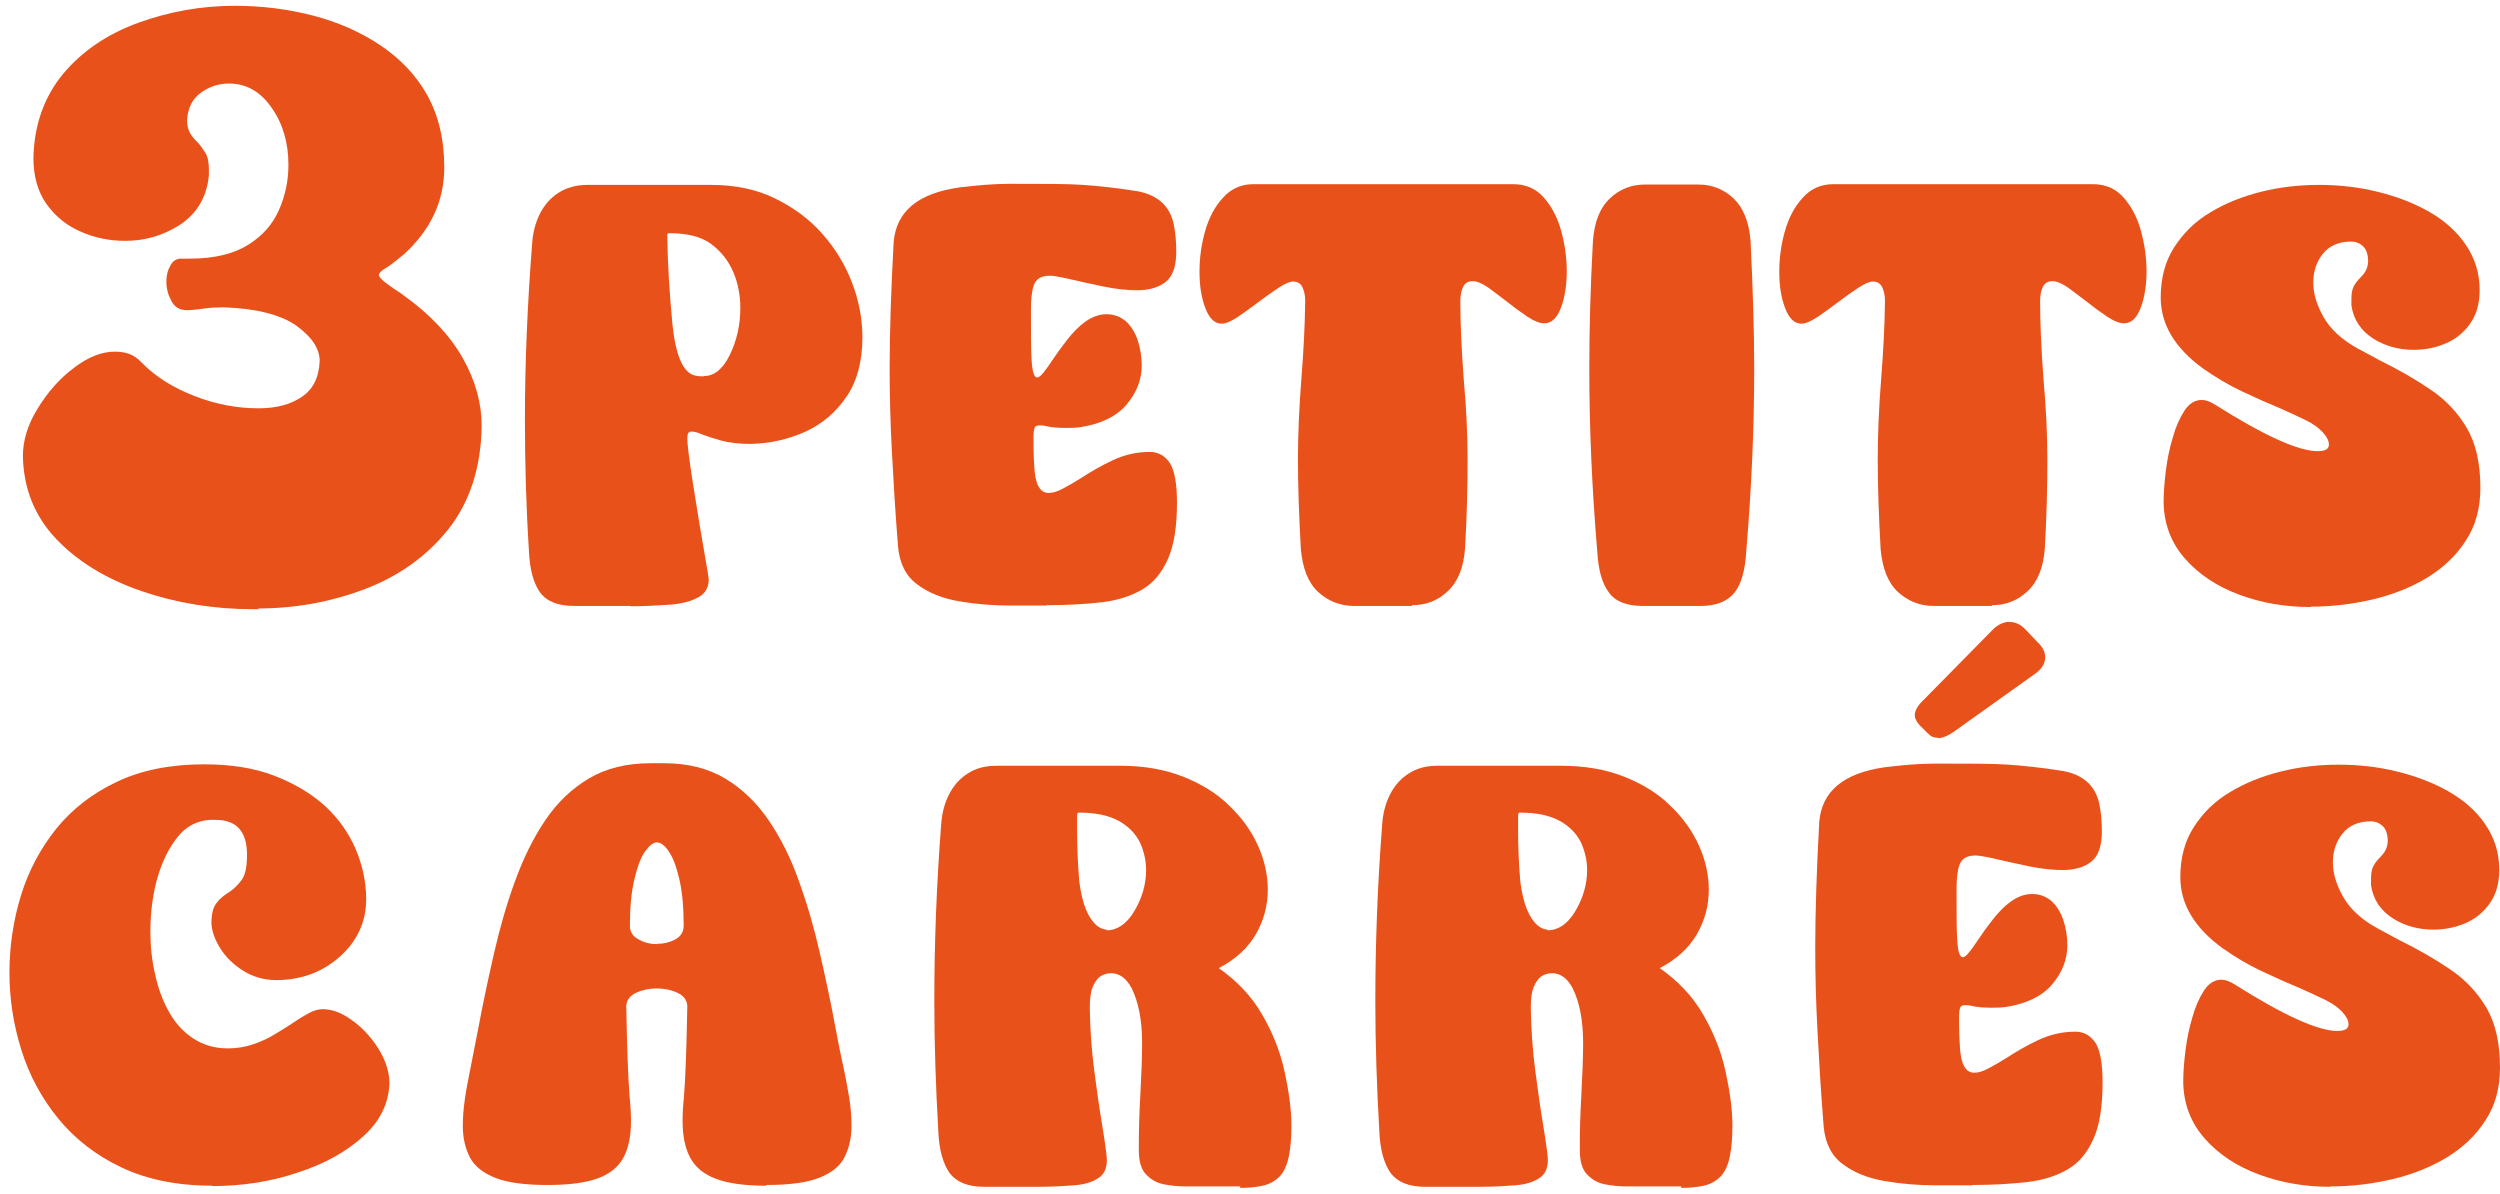 <?xml version="1.0" encoding="UTF-8"?>
<svg id="texte" xmlns="http://www.w3.org/2000/svg" viewBox="0 0 68.82 32.88">
  <defs>
    <style>
      .cls-1 {
        fill: #e9511b;
      }
    </style>
  </defs>
  <path class="cls-1" d="m7.13,16.77h-.16c-1.09,0-2.12-.17-3.08-.5s-1.75-.81-2.34-1.43c-.59-.62-.9-1.38-.92-2.28,0-.43.13-.87.41-1.32.27-.44.6-.82.99-1.11.39-.3.77-.45,1.13-.45.14,0,.28.02.39.06s.24.12.36.25c.37.38.85.68,1.44.91.59.23,1.18.34,1.77.34.47,0,.87-.1,1.18-.31.32-.21.48-.54.5-.99,0-.35-.22-.67-.65-.98-.43-.3-1.1-.47-2-.5-.2,0-.36.01-.5.03s-.29.04-.49.05c-.21,0-.35-.08-.44-.25-.09-.17-.14-.34-.14-.53s.04-.33.11-.45c.07-.13.17-.19.29-.19h.24c.68,0,1.21-.13,1.61-.38s.68-.57.85-.96c.17-.39.26-.8.26-1.24,0-.6-.15-1.13-.46-1.57-.31-.45-.7-.67-1.18-.67-.29,0-.55.09-.78.26-.23.17-.35.42-.37.75,0,.14.03.26.08.35.05.09.12.17.2.25s.15.18.22.29.1.27.1.46v.17c-.06.61-.34,1.07-.83,1.38-.45.28-.94.42-1.47.42-.43,0-.84-.08-1.22-.25-.38-.16-.69-.41-.94-.75-.24-.33-.37-.76-.37-1.28.02-.92.3-1.69.82-2.32.52-.62,1.21-1.09,2.06-1.4.85-.31,1.74-.47,2.66-.47.75,0,1.47.09,2.16.27s1.3.45,1.84.81.98.81,1.29,1.36.48,1.21.48,2.01c0,.92-.37,1.72-1.12,2.4-.21.17-.37.3-.49.37s-.18.13-.19.18c0,.05.04.1.13.18.09.07.23.18.44.31l.11.08c.74.53,1.28,1.11,1.63,1.73.35.62.52,1.24.52,1.87-.02,1.15-.33,2.09-.91,2.83-.59.74-1.35,1.29-2.29,1.65-.94.36-1.93.54-2.96.54Z"/>
  <path class="cls-1" d="m17.35,16.68h-1.55c-.45,0-.76-.13-.94-.38-.18-.26-.28-.64-.3-1.15-.08-1.24-.11-2.44-.11-3.62,0-1.56.07-3.17.2-4.84.02-.29.09-.56.21-.8.12-.24.29-.44.51-.58s.48-.22.8-.22h3.41c.65,0,1.24.12,1.75.37s.95.57,1.3.97c.36.4.63.85.82,1.34.19.49.29,1,.29,1.51,0,.66-.14,1.2-.43,1.63-.29.43-.66.75-1.13.97-.47.21-.97.33-1.52.34-.31,0-.58-.03-.8-.09-.22-.06-.4-.12-.53-.17-.13-.06-.23-.08-.3-.08-.08,0-.11.06-.11.19,0,.3.19,1.54.57,3.73l.02.15c0,.24-.11.41-.32.51-.21.11-.48.17-.81.19s-.67.04-1.02.04Zm2.04-6.33c.27,0,.51-.19.7-.58.19-.39.29-.82.29-1.29,0-.34-.06-.67-.19-.98s-.33-.57-.61-.78-.67-.3-1.15-.3c-.03,0-.05,0-.06.03,0,.02,0,.05,0,.08.01.74.06,1.54.14,2.39.09.88.3,1.35.63,1.42.09.02.17.02.24.02Z"/>
  <path class="cls-1" d="m28.8,16.67h-.97c-.5,0-.98-.04-1.44-.12-.46-.08-.85-.24-1.15-.47-.31-.23-.48-.58-.52-1.05-.08-1-.13-1.88-.17-2.64-.04-.75-.06-1.51-.06-2.26,0-1,.04-2.16.11-3.46.07-.85.67-1.35,1.81-1.51.49-.06.95-.1,1.4-.1.93,0,1.6,0,2.01.03s.9.08,1.47.17c.57.1.91.4,1.02.91.05.24.07.49.07.77,0,.39-.1.67-.29.82-.19.15-.45.23-.79.23-.26,0-.57-.03-.91-.1s-.7-.15-1.09-.24c-.19-.04-.32-.06-.4-.06-.24,0-.38.09-.44.26-.06.17-.08.4-.08.69,0,.63,0,1.1.02,1.4.02.3.07.45.15.45.05,0,.11-.05.18-.14s.16-.21.25-.35c.12-.18.25-.36.4-.55s.31-.36.49-.49.38-.21.59-.21.39.07.54.2c.14.13.25.31.32.52s.11.45.11.69c0,.39-.14.75-.42,1.08-.28.33-.71.53-1.27.62-.16.02-.29.02-.4.02-.24,0-.42-.02-.54-.05-.08-.02-.14-.02-.19-.02-.06,0-.11.02-.13.07s-.03.14-.03.28c0,.17,0,.42.02.75.02.51.15.76.4.76.11,0,.24-.04.39-.12s.31-.17.5-.29c.26-.17.55-.34.87-.49.32-.15.66-.23,1.02-.23.23,0,.41.1.55.3.13.2.2.56.2,1.1,0,.65-.08,1.17-.25,1.55-.17.38-.4.66-.71.84-.31.18-.68.3-1.12.35-.44.05-.94.08-1.5.08Z"/>
  <path class="cls-1" d="m38.87,16.68h-1.6c-.38,0-.7-.13-.98-.38-.28-.26-.43-.65-.48-1.18-.05-.9-.08-1.73-.08-2.48,0-.64.03-1.4.1-2.29.05-.63.09-1.32.1-2.07,0-.15-.03-.28-.08-.38s-.14-.15-.25-.15c-.1,0-.23.06-.4.17-.17.11-.35.24-.55.39-.2.15-.39.29-.57.41s-.33.19-.45.19c-.19,0-.34-.14-.45-.43s-.16-.62-.16-1,.05-.74.15-1.1.26-.68.49-.93c.22-.25.5-.38.85-.38h7.14c.35,0,.63.12.85.37.22.25.38.56.48.93s.15.74.15,1.1-.05.71-.16,1c-.11.29-.26.43-.46.43-.12,0-.28-.06-.46-.18s-.37-.26-.56-.41c-.19-.15-.37-.28-.53-.4-.17-.11-.3-.17-.42-.17s-.21.05-.26.15-.08.23-.08.39c0,.59.03,1.33.1,2.24.06.67.1,1.39.1,2.15s-.02,1.54-.07,2.43c-.04.53-.2.92-.48,1.18-.28.26-.6.38-.98.38Z"/>
  <path class="cls-1" d="m46.81,16.68h-1.59c-.44,0-.75-.12-.93-.37-.19-.25-.29-.62-.32-1.12-.15-1.78-.22-3.46-.22-5.05,0-1.05.03-2.22.1-3.5.04-.53.19-.92.47-1.18.27-.26.6-.38.97-.38h1.46c.38,0,.7.13.97.38.27.26.43.65.47,1.18.06,1.28.1,2.44.1,3.5,0,1.59-.07,3.27-.22,5.05-.03.5-.13.88-.32,1.12s-.5.37-.93.37Z"/>
  <path class="cls-1" d="m54.83,16.68h-1.6c-.38,0-.7-.13-.98-.38-.28-.26-.43-.65-.48-1.18-.05-.9-.08-1.73-.08-2.48,0-.64.03-1.4.1-2.29.05-.63.09-1.32.1-2.07,0-.15-.03-.28-.08-.38s-.14-.15-.25-.15c-.1,0-.23.06-.4.17-.17.11-.35.24-.55.39-.2.15-.39.29-.57.41s-.33.19-.45.19c-.19,0-.34-.14-.45-.43s-.16-.62-.16-1,.05-.74.15-1.1.26-.68.49-.93c.22-.25.5-.38.85-.38h7.14c.35,0,.63.12.85.37.22.25.38.56.48.93s.15.74.15,1.1-.05.71-.16,1c-.11.29-.26.43-.46.43-.12,0-.28-.06-.46-.18s-.37-.26-.56-.41c-.19-.15-.37-.28-.53-.4-.17-.11-.3-.17-.42-.17s-.21.05-.26.15-.08.23-.08.39c0,.59.03,1.33.1,2.24.06.67.1,1.39.1,2.15s-.02,1.54-.07,2.43c-.04.53-.2.92-.48,1.18-.28.26-.6.38-.98.38Z"/>
  <path class="cls-1" d="m63.61,16.71c-.7,0-1.35-.11-1.97-.34s-1.11-.56-1.49-.99c-.38-.43-.58-.95-.59-1.55,0-.25.02-.54.06-.86s.1-.62.19-.92c.08-.29.19-.54.32-.74.13-.2.29-.3.48-.3.11,0,.22.04.35.12,1.36.86,2.31,1.29,2.84,1.29.21,0,.31-.06.31-.18,0-.11-.06-.22-.17-.34-.11-.12-.26-.23-.46-.33s-.43-.2-.69-.32c-.34-.14-.7-.3-1.08-.48-.38-.18-.73-.39-1.07-.63-.77-.56-1.16-1.21-1.16-1.95,0-.53.12-.99.37-1.38.25-.39.57-.71.99-.96.41-.25.88-.44,1.4-.57.52-.13,1.05-.19,1.6-.19s1.09.06,1.61.19c.53.13,1,.31,1.42.55.42.24.76.54,1.01.91s.38.78.38,1.25c0,.37-.09.68-.27.93-.18.25-.41.43-.68.54-.28.12-.57.17-.87.17-.4,0-.78-.1-1.11-.31s-.54-.51-.6-.91v-.18c0-.15.02-.27.07-.36.05-.09.11-.16.17-.22.06-.06.11-.12.15-.19.04-.07.06-.15.07-.25,0-.19-.04-.33-.13-.42s-.2-.14-.34-.14c-.33,0-.59.11-.77.33-.18.22-.27.49-.27.8s.1.63.29.96.5.61.91.84l.63.34c.51.25.98.52,1.39.8.42.28.75.63,1,1.05s.38.97.38,1.66c0,.56-.13,1.04-.4,1.45-.26.41-.62.75-1.06,1.02-.45.27-.95.47-1.5.6-.56.13-1.12.2-1.71.2Z"/>
  <path class="cls-1" d="m5.84,32.64c-.96,0-1.79-.17-2.49-.5-.7-.33-1.28-.78-1.74-1.34-.46-.56-.8-1.19-1.02-1.89-.22-.7-.33-1.41-.33-2.14s.11-1.45.32-2.13.54-1.29.97-1.83c.44-.54.99-.97,1.67-1.29.67-.32,1.48-.48,2.4-.48.73,0,1.37.1,1.92.31s1.02.49,1.4.83c.38.35.66.75.85,1.19.19.45.29.91.29,1.38,0,.62-.24,1.15-.72,1.58-.48.43-1.07.65-1.76.65-.33,0-.64-.09-.91-.26-.27-.17-.48-.38-.63-.62-.15-.24-.23-.47-.24-.69,0-.25.05-.44.14-.55.09-.12.2-.21.33-.29s.24-.19.35-.33c.11-.14.16-.38.16-.71,0-.64-.29-.96-.86-.96h-.16c-.35.02-.65.17-.89.47-.24.3-.43.68-.56,1.14s-.19.96-.19,1.47c0,.4.04.79.13,1.17.08.38.21.73.38,1.03.17.31.39.55.66.73.27.18.59.28.96.28.25,0,.48-.04.69-.11.21-.07.41-.16.59-.27.18-.11.35-.21.51-.32.16-.11.31-.2.44-.27s.26-.11.38-.11c.27,0,.55.11.83.32.29.21.53.48.72.79s.29.63.29.93c-.02.55-.25,1.04-.72,1.46-.46.42-1.06.76-1.81,1-.74.25-1.53.37-2.35.37Z"/>
  <path class="cls-1" d="m21.09,32.64c-.58,0-1.04-.06-1.38-.19-.33-.12-.57-.32-.71-.58-.14-.26-.21-.6-.21-1.02,0-.17.01-.39.04-.68.04-.52.07-1.34.09-2.48-.01-.16-.1-.28-.27-.36-.17-.08-.36-.12-.57-.12s-.4.04-.57.12c-.17.08-.26.2-.27.36.02,1.13.05,1.96.09,2.48.03.29.04.52.04.7,0,.41-.07.74-.21,1-.14.26-.38.45-.71.57-.33.12-.79.18-1.37.18-.62,0-1.09-.06-1.43-.19-.34-.13-.58-.32-.71-.56-.13-.25-.2-.54-.2-.88,0-.23.02-.48.06-.76s.1-.56.16-.87l.2-1.02c.13-.7.28-1.4.44-2.1.16-.7.35-1.36.58-1.99s.5-1.18.83-1.67.73-.87,1.2-1.15c.47-.28,1.04-.42,1.7-.42h.36c.66,0,1.22.14,1.69.42.47.28.87.67,1.2,1.15.33.49.61,1.04.83,1.67.23.63.42,1.29.58,1.99.16.7.31,1.4.44,2.11.06.34.13.67.2.99.07.32.12.61.17.89.04.27.06.52.06.76,0,.34-.07.63-.2.88-.13.25-.37.43-.71.56-.34.13-.82.19-1.43.19Zm-2.99-6.66c.18,0,.34-.04.49-.12.15-.08.23-.21.23-.38,0-.51-.04-.94-.12-1.28s-.17-.59-.29-.76c-.11-.17-.22-.25-.33-.25-.1,0-.21.09-.33.26s-.21.43-.29.77-.12.76-.12,1.27c0,.16.08.29.24.37.16.09.33.13.51.13Z"/>
  <path class="cls-1" d="m34.14,32.66c-.13,0-.28,0-.43,0-.15,0-.31,0-.48,0h-.57c-.22,0-.43-.02-.63-.06-.2-.04-.36-.14-.49-.28s-.19-.36-.19-.65v-.2c0-.34.01-.77.04-1.3.03-.57.05-1.06.05-1.46,0-.63-.1-1.13-.29-1.51-.15-.28-.34-.41-.57-.41-.1,0-.19.03-.28.08-.09.06-.16.16-.22.3s-.08.34-.08.6c.01.58.05,1.14.12,1.68.07.54.14,1.04.22,1.52.09.54.13.87.13.96,0,.24-.08.41-.25.51-.17.11-.39.17-.66.19-.28.02-.59.04-.93.04h-1.54c-.45,0-.76-.13-.95-.38-.18-.26-.29-.64-.31-1.15-.07-1.22-.11-2.41-.11-3.57,0-1.58.06-3.21.19-4.89.02-.29.09-.56.21-.8.12-.24.29-.44.51-.58.22-.15.49-.22.8-.22h3.41c.65,0,1.22.1,1.73.3.5.2.93.46,1.27.8.35.33.61.7.79,1.1.18.4.27.81.27,1.21,0,.44-.11.85-.33,1.23-.22.38-.56.69-1.02.93.5.35.9.77,1.19,1.27.29.5.5,1.02.62,1.57s.19,1.05.19,1.5c0,.31-.02.59-.07.84-.05.25-.14.44-.26.56-.13.13-.28.21-.46.25-.18.04-.39.06-.62.06Zm-3.68-7.05c.29,0,.55-.17.76-.52s.33-.73.33-1.14c0-.26-.06-.52-.17-.76-.12-.24-.31-.44-.58-.59-.27-.15-.63-.23-1.09-.23-.03,0-.04,0-.05.02,0,.02-.01.04-.01.08v.41c0,.44.02.9.06,1.38.04.33.11.6.19.79s.18.33.28.42c.1.08.2.12.28.12Z"/>
  <path class="cls-1" d="m46.28,32.66c-.13,0-.28,0-.43,0-.15,0-.31,0-.48,0h-.57c-.22,0-.43-.02-.63-.06-.2-.04-.36-.14-.49-.28s-.19-.36-.19-.65v-.2c0-.34.01-.77.04-1.3.03-.57.05-1.06.05-1.46,0-.63-.1-1.13-.29-1.51-.15-.28-.34-.41-.57-.41-.1,0-.19.03-.28.08-.09.06-.16.16-.22.3s-.08.34-.08.6c.01.58.05,1.14.12,1.68.07.54.14,1.04.22,1.52.09.54.13.87.13.96,0,.24-.08.41-.25.51-.17.11-.39.17-.66.19-.28.02-.59.04-.93.04h-1.54c-.45,0-.76-.13-.95-.38-.18-.26-.29-.64-.31-1.15-.07-1.22-.11-2.41-.11-3.57,0-1.58.06-3.21.19-4.89.02-.29.09-.56.21-.8.12-.24.29-.44.51-.58.22-.15.49-.22.8-.22h3.41c.65,0,1.22.1,1.73.3.5.2.93.46,1.27.8.35.33.61.7.79,1.1.18.4.27.81.27,1.21,0,.44-.11.85-.33,1.23-.22.38-.56.69-1.02.93.5.35.9.77,1.19,1.27.29.5.5,1.02.62,1.57s.19,1.05.19,1.5c0,.31-.02.59-.07.84-.05.25-.14.44-.26.56-.13.13-.28.21-.46.25-.18.04-.39.06-.62.06Zm-3.68-7.05c.29,0,.55-.17.76-.52s.33-.73.33-1.14c0-.26-.06-.52-.17-.76-.12-.24-.31-.44-.58-.59-.27-.15-.63-.23-1.09-.23-.03,0-.04,0-.05.02,0,.02-.01.04-.01.08v.41c0,.44.02.9.06,1.38.04.33.11.6.19.79s.18.33.28.42c.1.08.2.12.28.12Z"/>
  <path class="cls-1" d="m54.28,32.63h-.97c-.5,0-.98-.04-1.44-.12-.46-.08-.85-.24-1.15-.47-.31-.23-.48-.58-.52-1.05-.08-1-.13-1.88-.17-2.64-.04-.75-.06-1.51-.06-2.26,0-1,.04-2.16.11-3.46.07-.85.67-1.35,1.81-1.51.49-.06.95-.1,1.4-.1.93,0,1.6,0,2.01.03s.9.08,1.47.17c.57.1.91.4,1.02.91.05.24.07.49.07.77,0,.39-.1.67-.29.82-.19.15-.45.23-.79.23-.26,0-.57-.03-.91-.1s-.7-.15-1.09-.24c-.19-.04-.32-.06-.4-.06-.24,0-.38.09-.44.26-.06.17-.08.4-.08.69,0,.63,0,1.1.02,1.4.02.3.07.45.15.45.05,0,.11-.05.18-.14s.16-.21.25-.35c.12-.18.25-.36.4-.55s.31-.36.49-.49.38-.21.59-.21.39.07.54.2c.14.13.25.31.32.52s.11.45.11.69c0,.39-.14.75-.42,1.08-.28.33-.71.53-1.27.62-.16.02-.29.02-.4.02-.24,0-.42-.02-.54-.05-.08-.02-.14-.02-.19-.02-.06,0-.11.02-.13.07s-.03.14-.03.28c0,.17,0,.42.02.75.02.51.15.76.4.76.11,0,.24-.04.39-.12s.31-.17.5-.29c.26-.17.55-.34.87-.49.32-.15.66-.23,1.02-.23.23,0,.41.1.55.3.13.2.2.56.2,1.1,0,.65-.08,1.17-.25,1.55-.17.38-.4.66-.71.84-.31.18-.68.3-1.12.35-.44.05-.94.08-1.5.08Zm-.92-12.32c-.09,0-.17-.02-.22-.06-.05-.04-.11-.1-.18-.17l-.11-.11c-.09-.1-.14-.19-.14-.28,0-.13.08-.27.25-.43l1.93-1.96c.14-.12.28-.18.41-.18.17,0,.31.06.44.19l.41.43c.1.11.15.23.15.36,0,.15-.08.29-.24.42l-2.27,1.62c-.17.12-.32.18-.45.18Z"/>
  <path class="cls-1" d="m64.15,32.67c-.7,0-1.35-.11-1.97-.34s-1.11-.56-1.49-.99c-.38-.43-.58-.95-.59-1.55,0-.25.02-.54.06-.86s.1-.62.19-.92c.08-.29.19-.54.32-.74.13-.2.29-.3.48-.3.11,0,.22.04.35.12,1.36.86,2.31,1.29,2.84,1.29.21,0,.31-.06.31-.18,0-.11-.06-.22-.17-.34-.11-.12-.26-.23-.46-.33s-.43-.2-.69-.32c-.34-.14-.7-.3-1.08-.48-.38-.18-.73-.39-1.07-.63-.77-.56-1.16-1.21-1.16-1.95,0-.53.12-.99.37-1.38.25-.39.57-.71.99-.96.41-.25.88-.44,1.4-.57.52-.13,1.05-.19,1.6-.19s1.09.06,1.61.19c.53.13,1,.31,1.42.55.42.24.76.54,1.01.91s.38.78.38,1.25c0,.37-.09.68-.27.93-.18.25-.41.43-.68.54-.28.12-.57.17-.87.17-.4,0-.78-.1-1.11-.31s-.54-.51-.6-.91v-.18c0-.15.02-.27.07-.36.05-.09.11-.16.17-.22.06-.06.11-.12.15-.19.04-.07.06-.15.07-.25,0-.19-.04-.33-.13-.42s-.2-.14-.34-.14c-.33,0-.59.11-.77.33-.18.22-.27.49-.27.8s.1.63.29.96.5.61.91.84l.63.34c.51.25.98.52,1.39.8.42.28.75.63,1,1.05s.38.97.38,1.66c0,.56-.13,1.04-.4,1.45-.26.41-.62.75-1.06,1.02-.45.27-.95.47-1.5.6-.56.13-1.12.2-1.71.2Z"/>
</svg>
